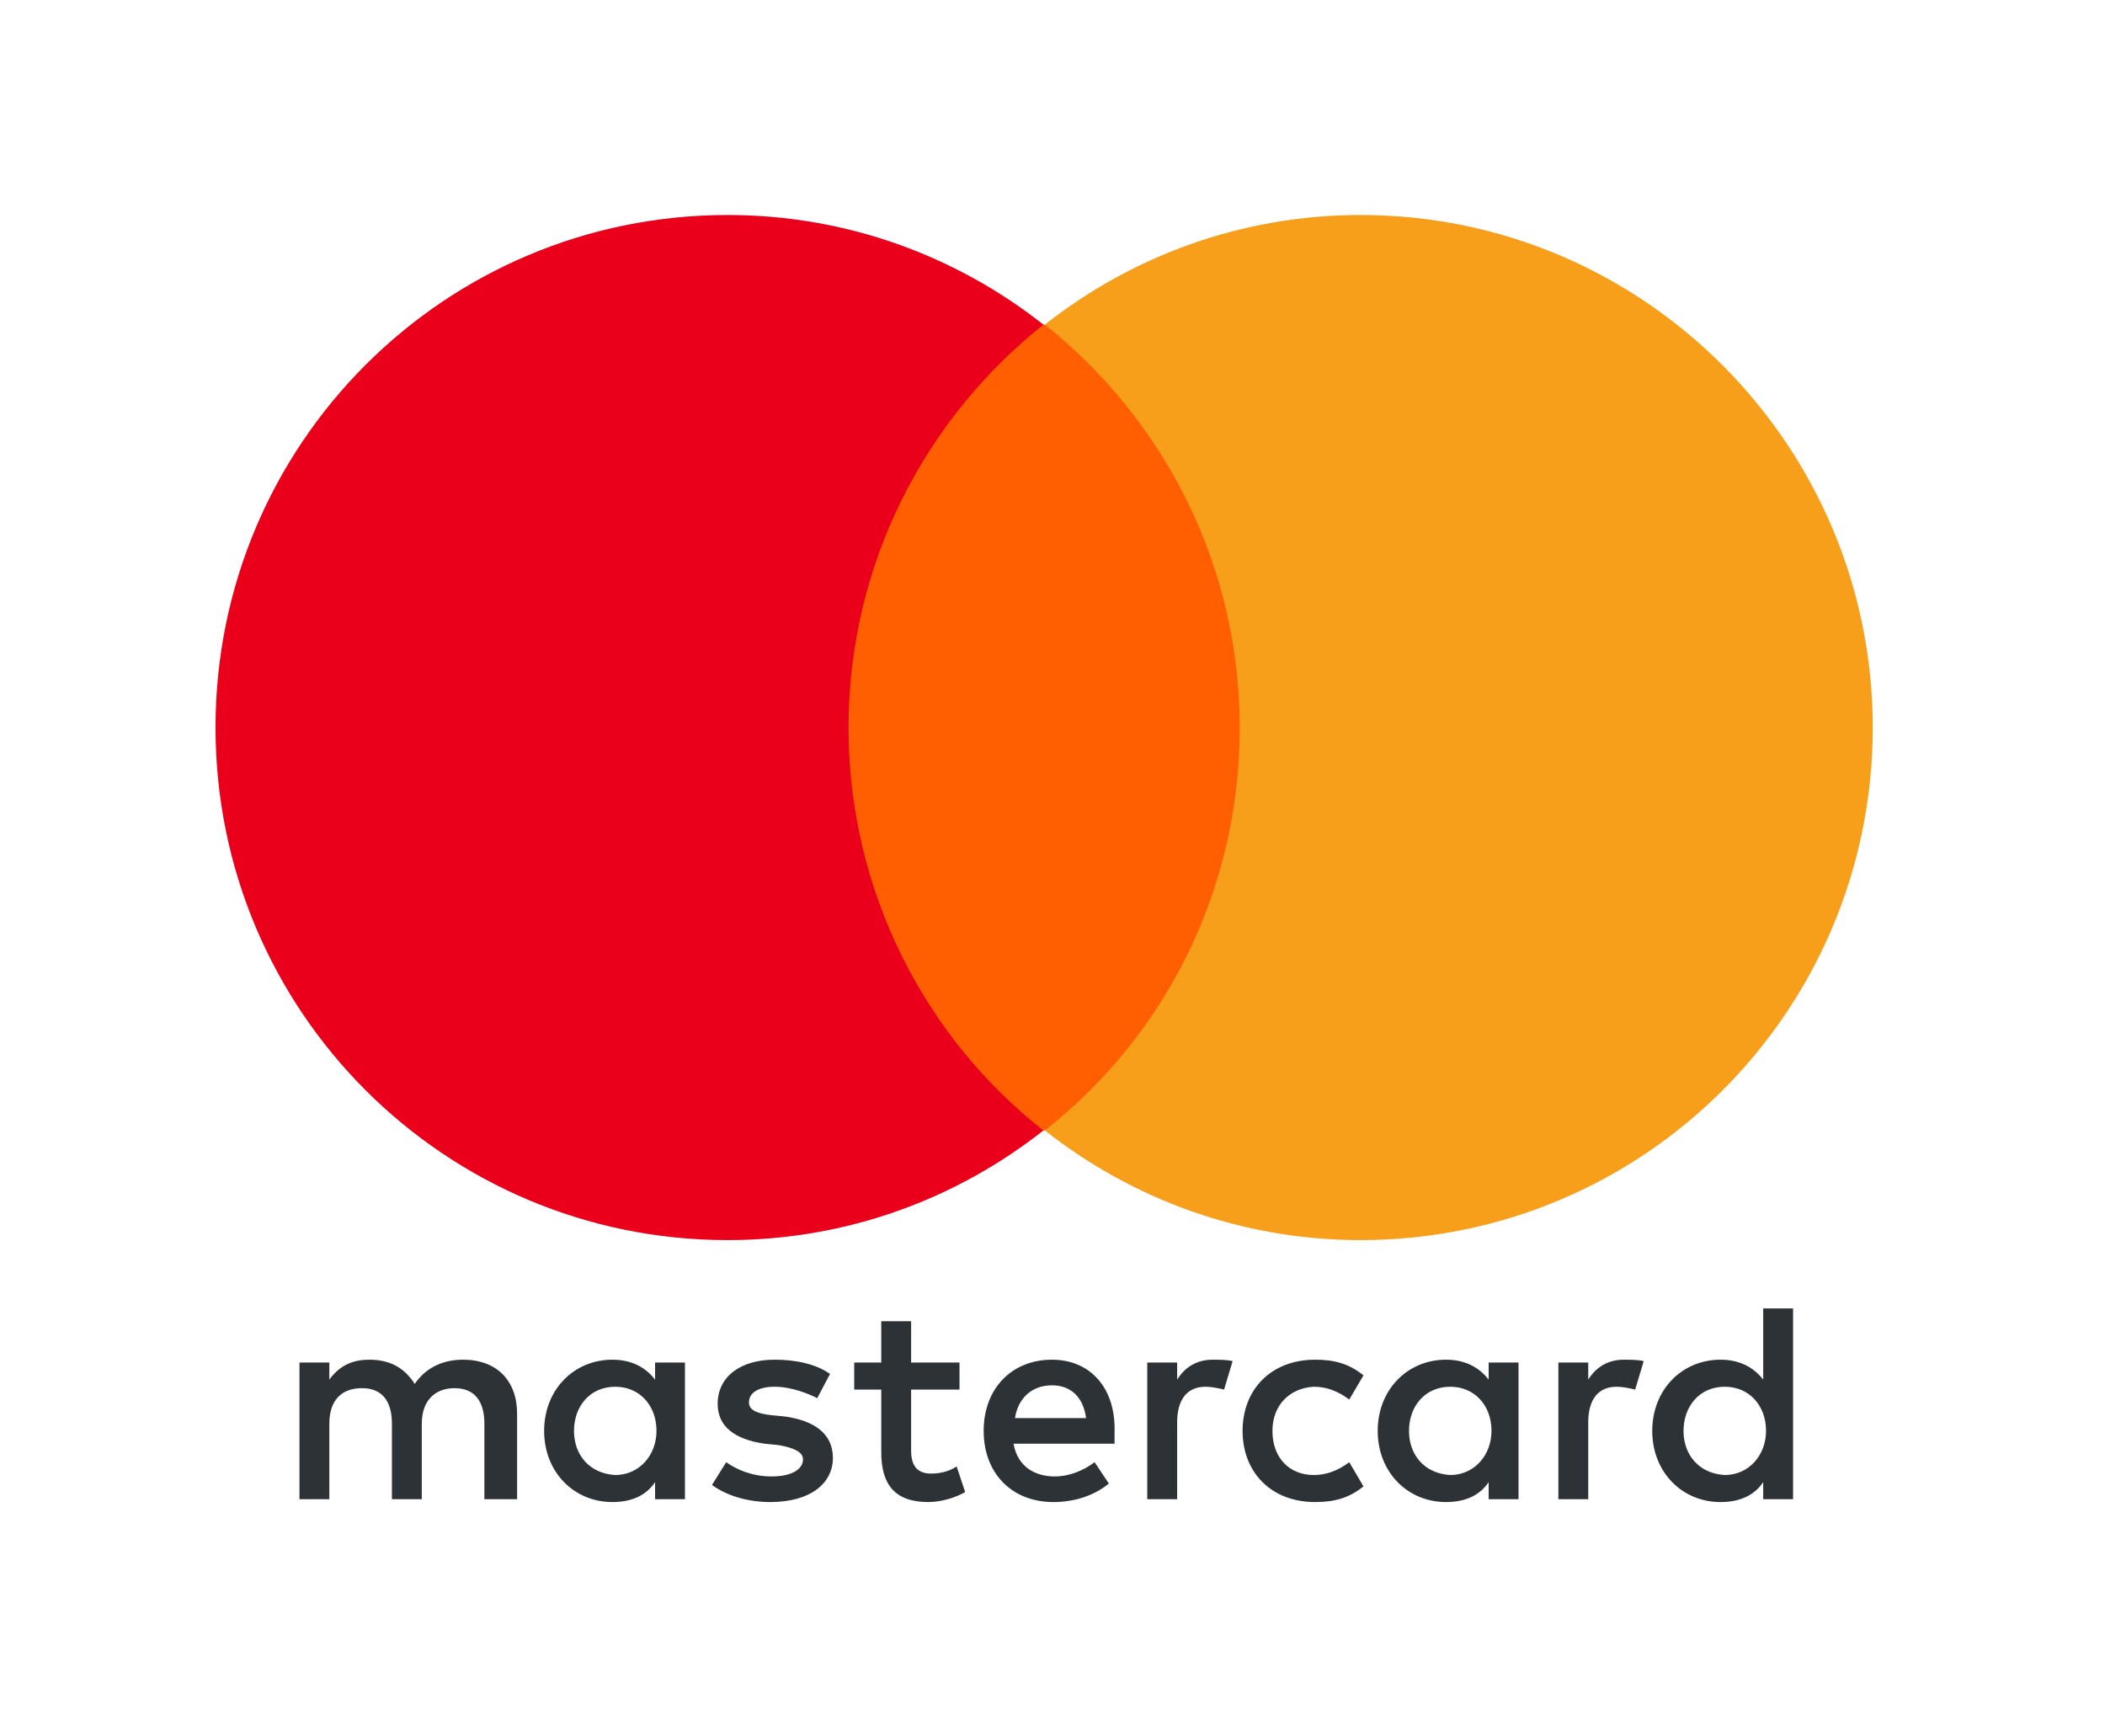 <svg width="40" height="33" viewBox="0 0 86 71" fill="none" xmlns="http://www.w3.org/2000/svg">
    <path d="M21.111 61.301V57.808C21.111 56.469 20.297 55.596 18.901 55.596C18.203 55.596 17.447 55.829 16.924 56.586C16.517 55.945 15.935 55.596 15.063 55.596C14.481 55.596 13.899 55.77 13.434 56.411V55.712H12.213V61.301H13.434V58.215C13.434 57.226 13.958 56.76 14.772 56.76C15.586 56.76 15.993 57.284 15.993 58.215V61.301H17.214V58.215C17.214 57.226 17.796 56.76 18.552 56.76C19.366 56.76 19.773 57.284 19.773 58.215V61.301H21.111ZM39.198 55.712H37.22V54.024H35.999V55.712H34.894V56.818H35.999V59.38C35.999 60.66 36.522 61.417 37.918 61.417C38.442 61.417 39.023 61.243 39.43 61.01L39.081 59.962C38.732 60.195 38.325 60.253 38.035 60.253C37.453 60.253 37.22 59.904 37.22 59.322V56.818H39.198V55.712ZM49.55 55.596C48.852 55.596 48.386 55.945 48.096 56.411V55.712H46.874V61.301H48.096V58.157C48.096 57.226 48.503 56.702 49.259 56.702C49.491 56.702 49.782 56.76 50.015 56.818L50.364 55.654C50.131 55.596 49.782 55.596 49.55 55.596ZM33.905 56.178C33.324 55.77 32.51 55.596 31.637 55.596C30.241 55.596 29.311 56.294 29.311 57.401C29.311 58.332 30.009 58.856 31.23 59.031L31.812 59.089C32.451 59.205 32.8 59.38 32.8 59.671C32.8 60.078 32.335 60.37 31.521 60.37C30.707 60.37 30.067 60.078 29.66 59.787L29.078 60.719C29.718 61.184 30.59 61.417 31.463 61.417C33.091 61.417 34.022 60.661 34.022 59.613C34.022 58.623 33.266 58.099 32.102 57.924L31.521 57.866C30.997 57.808 30.59 57.692 30.59 57.342C30.59 56.935 30.997 56.702 31.637 56.702C32.335 56.702 33.033 56.993 33.382 57.168L33.905 56.178ZM66.357 55.596C65.659 55.596 65.194 55.945 64.903 56.411V55.712H63.682V61.301H64.903V58.157C64.903 57.226 65.31 56.702 66.066 56.702C66.299 56.702 66.589 56.76 66.822 56.818L67.171 55.654C66.938 55.596 66.589 55.596 66.357 55.596ZM50.771 58.507C50.771 60.195 51.934 61.417 53.737 61.417C54.551 61.417 55.133 61.243 55.714 60.777L55.133 59.787C54.667 60.137 54.202 60.311 53.679 60.311C52.69 60.311 51.992 59.613 51.992 58.507C51.992 57.459 52.69 56.76 53.679 56.702C54.202 56.702 54.667 56.877 55.133 57.226L55.714 56.236C55.133 55.77 54.551 55.596 53.737 55.596C51.934 55.596 50.771 56.818 50.771 58.507ZM62.053 58.507V55.712H60.832V56.411C60.425 55.887 59.843 55.596 59.087 55.596C57.517 55.596 56.296 56.818 56.296 58.507C56.296 60.195 57.517 61.417 59.087 61.417C59.901 61.417 60.483 61.126 60.832 60.602V61.301H62.053V58.507ZM57.575 58.507C57.575 57.517 58.215 56.702 59.262 56.702C60.25 56.702 60.948 57.459 60.948 58.507C60.948 59.496 60.25 60.311 59.262 60.311C58.215 60.253 57.575 59.496 57.575 58.507ZM42.978 55.596C41.349 55.596 40.186 56.76 40.186 58.507C40.186 60.253 41.349 61.417 43.036 61.417C43.85 61.417 44.664 61.184 45.304 60.661L44.722 59.787C44.257 60.137 43.676 60.37 43.094 60.37C42.338 60.37 41.582 60.02 41.407 59.031H45.537V58.565C45.595 56.76 44.548 55.596 42.978 55.596ZM42.978 56.644C43.734 56.644 44.257 57.109 44.373 57.983H41.466C41.582 57.226 42.105 56.644 42.978 56.644ZM73.277 58.507V53.5H72.056V56.411C71.649 55.887 71.067 55.596 70.311 55.596C68.741 55.596 67.52 56.818 67.52 58.507C67.52 60.195 68.741 61.417 70.311 61.417C71.126 61.417 71.707 61.126 72.056 60.602V61.301H73.277V58.507ZM68.799 58.507C68.799 57.517 69.439 56.702 70.486 56.702C71.475 56.702 72.172 57.459 72.172 58.507C72.172 59.496 71.475 60.311 70.486 60.311C69.439 60.253 68.799 59.496 68.799 58.507ZM27.973 58.507V55.712H26.752V56.411C26.345 55.887 25.763 55.596 25.007 55.596C23.437 55.596 22.216 56.818 22.216 58.507C22.216 60.195 23.437 61.417 25.007 61.417C25.822 61.417 26.403 61.126 26.752 60.602V61.301H27.973V58.507ZM23.437 58.507C23.437 57.517 24.077 56.702 25.124 56.702C26.112 56.702 26.81 57.459 26.81 58.507C26.81 59.496 26.112 60.311 25.124 60.311C24.077 60.253 23.437 59.496 23.437 58.507Z" fill="#2C3236"/>
    <path d="M51.817 13.273H33.498V46.223H51.817V13.273Z" fill="#FF5F00"/>
    <path d="M34.661 29.748C34.661 23.054 37.801 17.116 42.629 13.273C39.081 10.479 34.603 8.791 29.718 8.791C18.145 8.791 8.781 18.163 8.781 29.748C8.781 41.333 18.145 50.706 29.718 50.706C34.603 50.706 39.081 49.018 42.629 46.223C37.801 42.439 34.661 36.443 34.661 29.748Z" fill="#EB001B"/>
    <path d="M76.535 29.748C76.535 41.333 67.171 50.706 55.598 50.706C50.713 50.706 46.235 49.018 42.688 46.223C47.573 42.381 50.655 36.443 50.655 29.748C50.655 23.054 47.514 17.116 42.688 13.273C46.235 10.479 50.713 8.791 55.598 8.791C67.171 8.791 76.535 18.222 76.535 29.748Z" fill="#F79E1B"/>
</svg>
